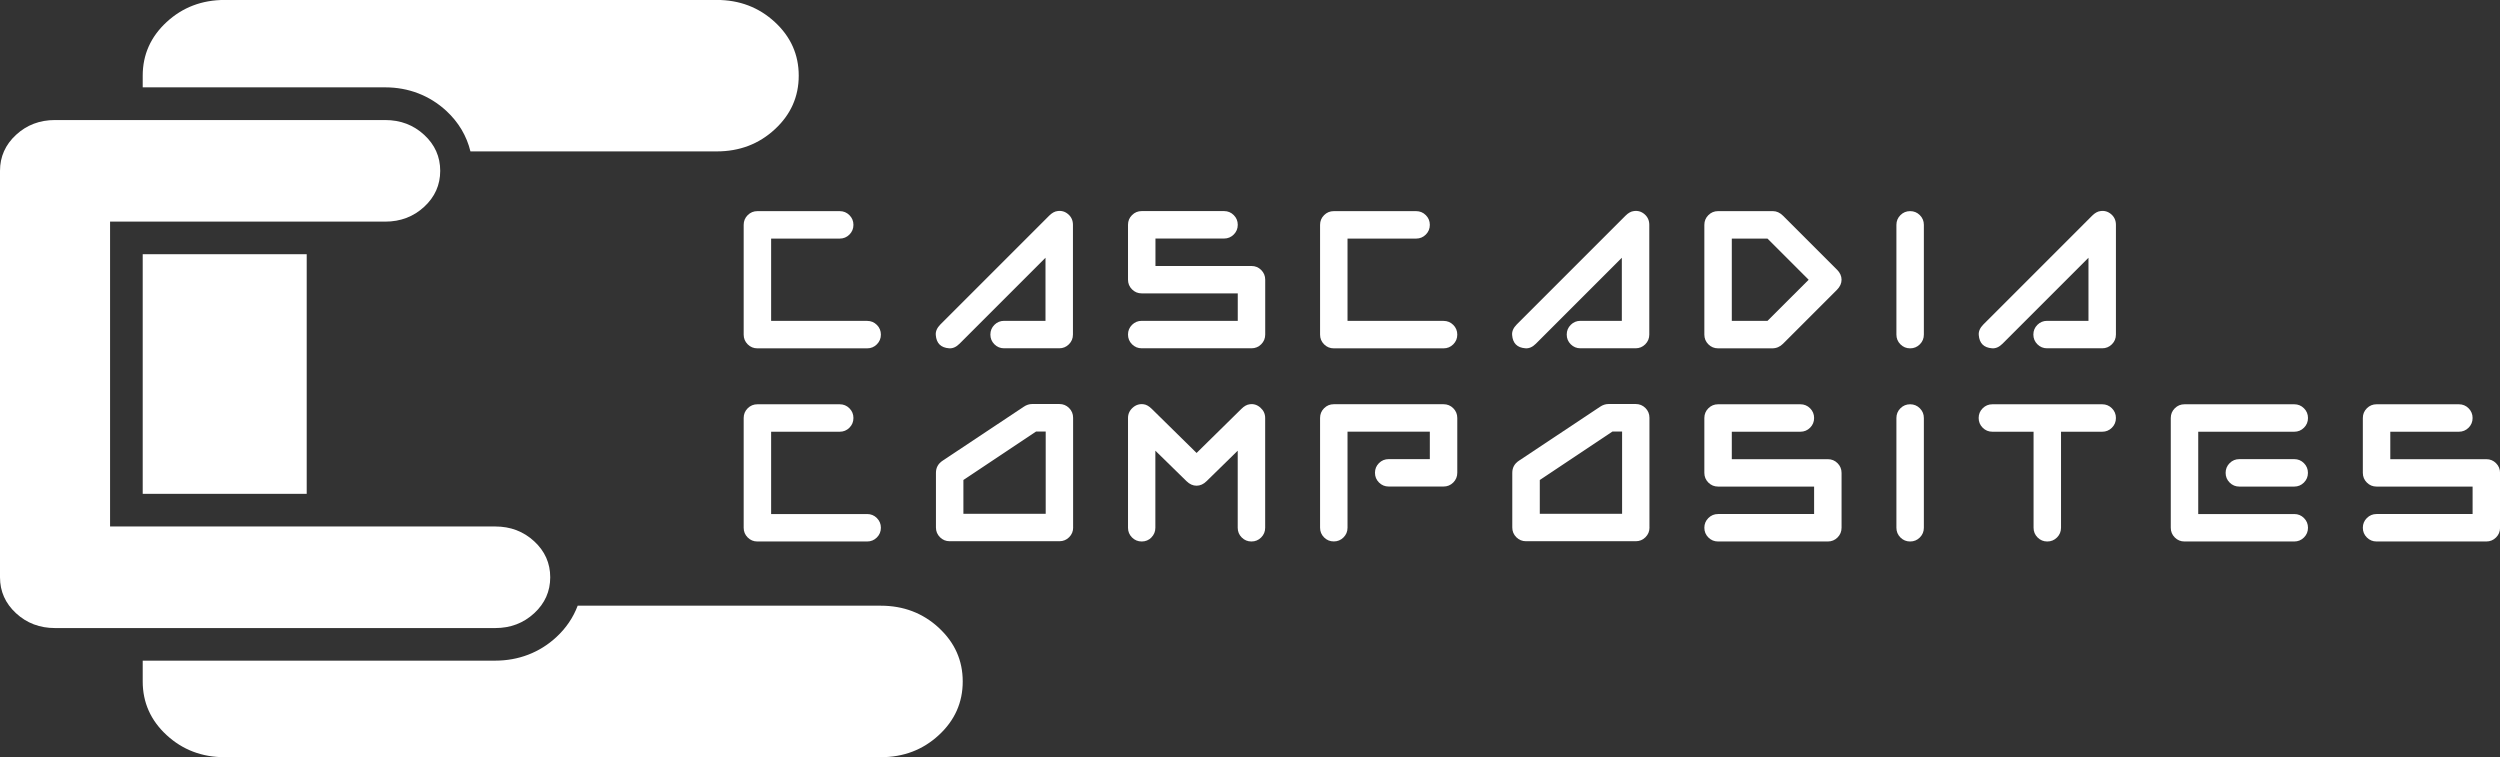 <?xml version="1.0" encoding="UTF-8"?><svg id="Layer_2" xmlns="http://www.w3.org/2000/svg" viewBox="0 0 486.3 147.29"><rect x="0" y="0" width="486.3" height="147.29" fill="#333333" stroke="none"/><defs><style>.cls-1{fill:none;}.cls-1,.cls-2{stroke-width:0px;}.cls-2{fill:#fff;}</style></defs><g id="Layer_1-2"><path class="cls-2" d="M163.34,41.07c.74,0,1.37.26,1.89.78.52.52.78,1.15.78,1.89s-.26,1.37-.78,1.89c-.52.52-1.15.78-1.89.78h-13.34v16.01h18.68c.74,0,1.37.26,1.89.78.52.52.78,1.15.78,1.89s-.26,1.37-.78,1.89-1.15.78-1.89.78h-21.35c-.74,0-1.37-.26-1.89-.78-.52-.52-.78-1.15-.78-1.89v-21.35c0-.74.26-1.37.78-1.89s1.15-.78,1.89-.78h16.01Z"/><path class="cls-2" d="M193.43,63.19c.52-.52,1.15-.78,1.89-.78h8.05v-12.27l-16.72,16.72c-.65.65-1.33.95-2.04.89-1.6-.12-2.46-.98-2.58-2.58-.06-.71.24-1.39.89-2.05l21.17-21.17c.53-.53,1.07-.83,1.6-.89.8-.12,1.5.09,2.11.62.61.53.91,1.22.91,2.05v21.35c0,.74-.26,1.37-.78,1.89s-1.15.78-1.89.78h-10.72c-.74,0-1.37-.26-1.89-.78-.52-.52-.78-1.15-.78-1.89s.26-1.37.78-1.89Z"/><path class="cls-2" d="M220.2,63.19c.52-.52,1.15-.78,1.89-.78h18.68v-5.34h-18.68c-.74,0-1.37-.26-1.89-.78-.52-.52-.78-1.15-.78-1.89v-10.67c0-.74.26-1.37.78-1.89.52-.52,1.15-.78,1.89-.78h16.01c.74,0,1.37.26,1.89.78.52.52.78,1.15.78,1.89s-.26,1.37-.78,1.89c-.52.52-1.15.78-1.89.78h-13.34v5.34h18.68c.74,0,1.37.26,1.89.78.52.52.78,1.15.78,1.89v10.67c0,.74-.26,1.37-.78,1.89-.52.52-1.15.78-1.89.78h-21.35c-.74,0-1.37-.26-1.89-.78-.52-.52-.78-1.15-.78-1.89s.26-1.37.78-1.89Z"/><path class="cls-2" d="M275.46,41.07c.74,0,1.37.26,1.89.78.52.52.78,1.15.78,1.89s-.26,1.37-.78,1.89c-.52.52-1.15.78-1.89.78h-13.34v16.01h18.68c.74,0,1.37.26,1.89.78.52.52.78,1.15.78,1.89s-.26,1.37-.78,1.89c-.52.52-1.15.78-1.89.78h-21.35c-.74,0-1.37-.26-1.89-.78-.52-.52-.78-1.15-.78-1.89v-21.35c0-.74.26-1.37.78-1.89.52-.52,1.15-.78,1.89-.78h16.01Z"/><path class="cls-2" d="M305.54,63.19c.52-.52,1.15-.78,1.89-.78h8.05v-12.27l-16.72,16.72c-.65.65-1.33.95-2.04.89-1.6-.12-2.46-.98-2.58-2.58-.06-.71.24-1.39.89-2.05l21.17-21.17c.53-.53,1.07-.83,1.6-.89.8-.12,1.5.09,2.11.62.61.53.91,1.22.91,2.05v21.35c0,.74-.26,1.37-.78,1.89s-1.15.78-1.89.78h-10.72c-.74,0-1.37-.26-1.89-.78-.52-.52-.78-1.15-.78-1.89s.26-1.37.78-1.89Z"/><path class="cls-2" d="M357.33,52.45c.59.59.89,1.25.89,1.96s-.3,1.36-.89,1.96l-10.5,10.5c-.59.59-1.29.89-2.09.89h-10.54c-.74,0-1.37-.26-1.89-.78-.52-.52-.78-1.15-.78-1.89v-21.35c0-.74.26-1.37.78-1.89.52-.52,1.15-.78,1.89-.78h10.67c.71,0,1.36.3,1.96.89l10.5,10.5ZM336.87,62.42h6.94l8.01-8-8.01-8.01h-6.94v16.01Z"/><path class="cls-2" d="M368.89,43.74c0-.74.26-1.37.78-1.89.52-.52,1.15-.78,1.89-.78s1.37.26,1.89.78c.52.52.78,1.15.78,1.89v21.35c0,.74-.26,1.37-.78,1.89-.52.52-1.15.78-1.89.78s-1.37-.26-1.89-.78c-.52-.52-.78-1.15-.78-1.89v-21.35Z"/><path class="cls-2" d="M396.31,63.19c.52-.52,1.15-.78,1.89-.78h8.05v-12.27l-16.72,16.72c-.65.65-1.33.95-2.04.89-1.6-.12-2.46-.98-2.58-2.58-.06-.71.24-1.39.89-2.05l21.17-21.17c.53-.53,1.07-.83,1.6-.89.8-.12,1.5.09,2.11.62.61.53.91,1.22.91,2.05v21.35c0,.74-.26,1.37-.78,1.89-.52.52-1.15.78-1.89.78h-10.72c-.74,0-1.37-.26-1.89-.78-.52-.52-.78-1.15-.78-1.89s.26-1.37.78-1.89Z"/><path class="cls-2" d="M163.34,78.64c.74,0,1.37.26,1.89.78.52.52.78,1.15.78,1.89s-.26,1.37-.78,1.89c-.52.52-1.15.78-1.89.78h-13.34v16.01h18.68c.74,0,1.37.26,1.89.78.52.52.78,1.15.78,1.89s-.26,1.37-.78,1.89-1.15.78-1.89.78h-21.35c-.74,0-1.37-.26-1.89-.78-.52-.52-.78-1.15-.78-1.89v-21.35c0-.74.26-1.37.78-1.89s1.15-.78,1.89-.78h16.01Z"/><path class="cls-2" d="M208.75,102.61c0,.74-.26,1.37-.78,1.89s-1.15.78-1.89.78h-21.35c-.74,0-1.37-.26-1.89-.78-.52-.52-.78-1.15-.78-1.89v-10.63c0-1.01.43-1.79,1.29-2.36l15.79-10.5c.53-.36,1.08-.53,1.64-.53h5.29c.74,0,1.37.26,1.89.78.52.52.78,1.15.78,1.89v21.35ZM203.41,83.94h-1.87l-14.14,9.43v6.58h16.01v-16.01Z"/><path class="cls-2" d="M223.98,104.55c-.52.52-1.15.78-1.89.78s-1.37-.26-1.89-.78c-.52-.52-.78-1.15-.78-1.89v-21.35c0-.8.31-1.47.93-2.02s1.33-.76,2.13-.65c.5.06,1.02.36,1.56.89l8.72,8.58,8.72-8.58c.53-.53,1.07-.83,1.6-.89.77-.12,1.47.1,2.09.65s.93,1.22.93,2.02v21.35c0,.74-.26,1.37-.78,1.89-.52.52-1.15.78-1.89.78s-1.37-.26-1.89-.78-.78-1.15-.78-1.89v-14.99l-6.05,5.92c-.59.59-1.25.89-1.96.89s-1.36-.3-1.96-.89l-6.05-5.92v14.99c0,.74-.26,1.37-.78,1.89Z"/><path class="cls-2" d="M268.23,90.09c.52-.52,1.15-.78,1.89-.78h8.01v-5.34h-16.01v18.68c0,.74-.26,1.37-.78,1.89-.52.52-1.15.78-1.89.78s-1.37-.26-1.89-.78c-.52-.52-.78-1.15-.78-1.89v-21.35c0-.74.26-1.37.78-1.89.52-.52,1.15-.78,1.89-.78h21.35c.74,0,1.37.26,1.89.78.52.52.78,1.15.78,1.89v10.67c0,.74-.26,1.37-.78,1.89-.52.52-1.15.78-1.89.78h-10.67c-.74,0-1.37-.26-1.89-.78s-.78-1.15-.78-1.89.26-1.37.78-1.89Z"/><path class="cls-2" d="M320.86,102.61c0,.74-.26,1.37-.78,1.89s-1.15.78-1.89.78h-21.35c-.74,0-1.37-.26-1.89-.78-.52-.52-.78-1.15-.78-1.89v-10.63c0-1.01.43-1.79,1.29-2.36l15.79-10.5c.53-.36,1.08-.53,1.64-.53h5.29c.74,0,1.37.26,1.89.78.52.52.78,1.15.78,1.89v21.35ZM315.53,83.94h-1.87l-14.14,9.43v6.58h16.01v-16.01Z"/><path class="cls-2" d="M332.31,100.77c.52-.52,1.15-.78,1.89-.78h18.68v-5.34h-18.68c-.74,0-1.37-.26-1.89-.78-.52-.52-.78-1.15-.78-1.89v-10.67c0-.74.26-1.37.78-1.89.52-.52,1.15-.78,1.89-.78h16.01c.74,0,1.37.26,1.89.78.52.52.78,1.15.78,1.89s-.26,1.37-.78,1.89c-.52.52-1.15.78-1.89.78h-13.34v5.34h18.68c.74,0,1.37.26,1.89.78.52.52.78,1.15.78,1.89v10.67c0,.74-.26,1.37-.78,1.89-.52.52-1.15.78-1.89.78h-21.35c-.74,0-1.37-.26-1.89-.78-.52-.52-.78-1.15-.78-1.89s.26-1.37.78-1.89Z"/><path class="cls-2" d="M368.89,81.31c0-.74.26-1.37.78-1.89.52-.52,1.15-.78,1.89-.78s1.37.26,1.89.78c.52.52.78,1.15.78,1.89v21.35c0,.74-.26,1.37-.78,1.89-.52.52-1.15.78-1.89.78s-1.37-.26-1.89-.78c-.52-.52-.78-1.15-.78-1.89v-21.35Z"/><path class="cls-2" d="M408.92,78.64c.74,0,1.37.26,1.89.78.52.52.78,1.15.78,1.89s-.26,1.37-.78,1.89-1.15.78-1.89.78h-8.01v18.68c0,.74-.26,1.37-.78,1.89-.52.52-1.15.78-1.89.78s-1.37-.26-1.89-.78-.78-1.15-.78-1.89v-18.68h-8.01c-.74,0-1.37-.26-1.89-.78-.52-.52-.78-1.15-.78-1.89s.26-1.37.78-1.89c.52-.52,1.15-.78,1.89-.78h21.35Z"/><path class="cls-2" d="M446.28,78.64c.74,0,1.37.26,1.89.78.52.52.78,1.15.78,1.89s-.26,1.37-.78,1.89-1.15.78-1.89.78h-18.68v16.01h18.68c.74,0,1.37.26,1.89.78.52.52.78,1.15.78,1.89s-.26,1.37-.78,1.89c-.52.52-1.15.78-1.89.78h-21.35c-.74,0-1.37-.26-1.89-.78-.52-.52-.78-1.15-.78-1.89v-21.35c0-.74.26-1.37.78-1.89.52-.52,1.15-.78,1.89-.78h21.35ZM433.71,90.09c.52-.52,1.15-.78,1.89-.78h10.67c.74,0,1.37.26,1.89.78.52.52.78,1.15.78,1.89s-.26,1.37-.78,1.89c-.52.52-1.15.78-1.89.78h-10.67c-.74,0-1.37-.26-1.89-.78s-.78-1.15-.78-1.89.26-1.37.78-1.89Z"/><path class="cls-2" d="M460.4,100.77c.52-.52,1.15-.78,1.89-.78h18.68v-5.34h-18.68c-.74,0-1.37-.26-1.89-.78-.52-.52-.78-1.15-.78-1.89v-10.67c0-.74.26-1.37.78-1.89s1.15-.78,1.89-.78h16.01c.74,0,1.37.26,1.89.78.52.52.78,1.15.78,1.89s-.26,1.37-.78,1.89c-.52.52-1.15.78-1.89.78h-13.34v5.34h18.68c.74,0,1.37.26,1.89.78.52.52.78,1.15.78,1.89v10.67c0,.74-.26,1.37-.78,1.89s-1.15.78-1.89.78h-21.35c-.74,0-1.37-.26-1.89-.78-.52-.52-.78-1.15-.78-1.89s.26-1.37.78-1.89Z"/><rect class="cls-1" x="27.75" y="49.45" width="0" height="46.61"/><path class="cls-2" d="M86.81,21.56c2.4,2.22,3.98,4.91,4.7,7.89h47.91c4.43,0,8.2-1.43,11.3-4.3,3.1-2.86,4.65-6.34,4.65-10.43s-1.55-7.57-4.65-10.43c-3.1-2.86-6.87-4.3-11.3-4.3H43.71c-4.43,0-8.2,1.44-11.3,4.3-3.1,2.86-4.65,6.34-4.65,10.43v2.27h47.16c4.54,0,8.64,1.58,11.89,4.57Z"/><path class="cls-2" d="M182.62,122.12c-3.1-2.86-6.87-4.3-11.3-4.3h-58.95c-.86,2.28-2.24,4.35-4.16,6.12-3.23,2.99-7.34,4.57-11.89,4.57H27.76v4.05c0,4.09,1.55,7.57,4.65,10.43,3.1,2.86,6.87,4.3,11.3,4.3h127.61c4.43,0,8.2-1.43,11.3-4.3,3.1-2.86,4.65-6.34,4.65-10.43s-1.55-7.57-4.65-10.43Z"/><rect class="cls-2" x="27.76" y="49.45" width="31.9" height="46.61"/><path class="cls-2" d="M10.7,122.17h85.63c2.97,0,5.5-.96,7.58-2.88,2.08-1.92,3.12-4.25,3.12-7s-1.04-5.08-3.12-7c-2.08-1.92-4.61-2.88-7.58-2.88H21.41v-59.3h53.52c2.97,0,5.5-.96,7.58-2.88,2.08-1.92,3.12-4.25,3.12-7s-1.04-5.08-3.12-7c-2.08-1.92-4.61-2.88-7.58-2.88H10.7c-2.97,0-5.5.96-7.58,2.88-2.08,1.92-3.12,4.26-3.12,7v79.06c0,2.75,1.04,5.08,3.12,7,2.08,1.92,4.61,2.88,7.58,2.88Z"/></g></svg>